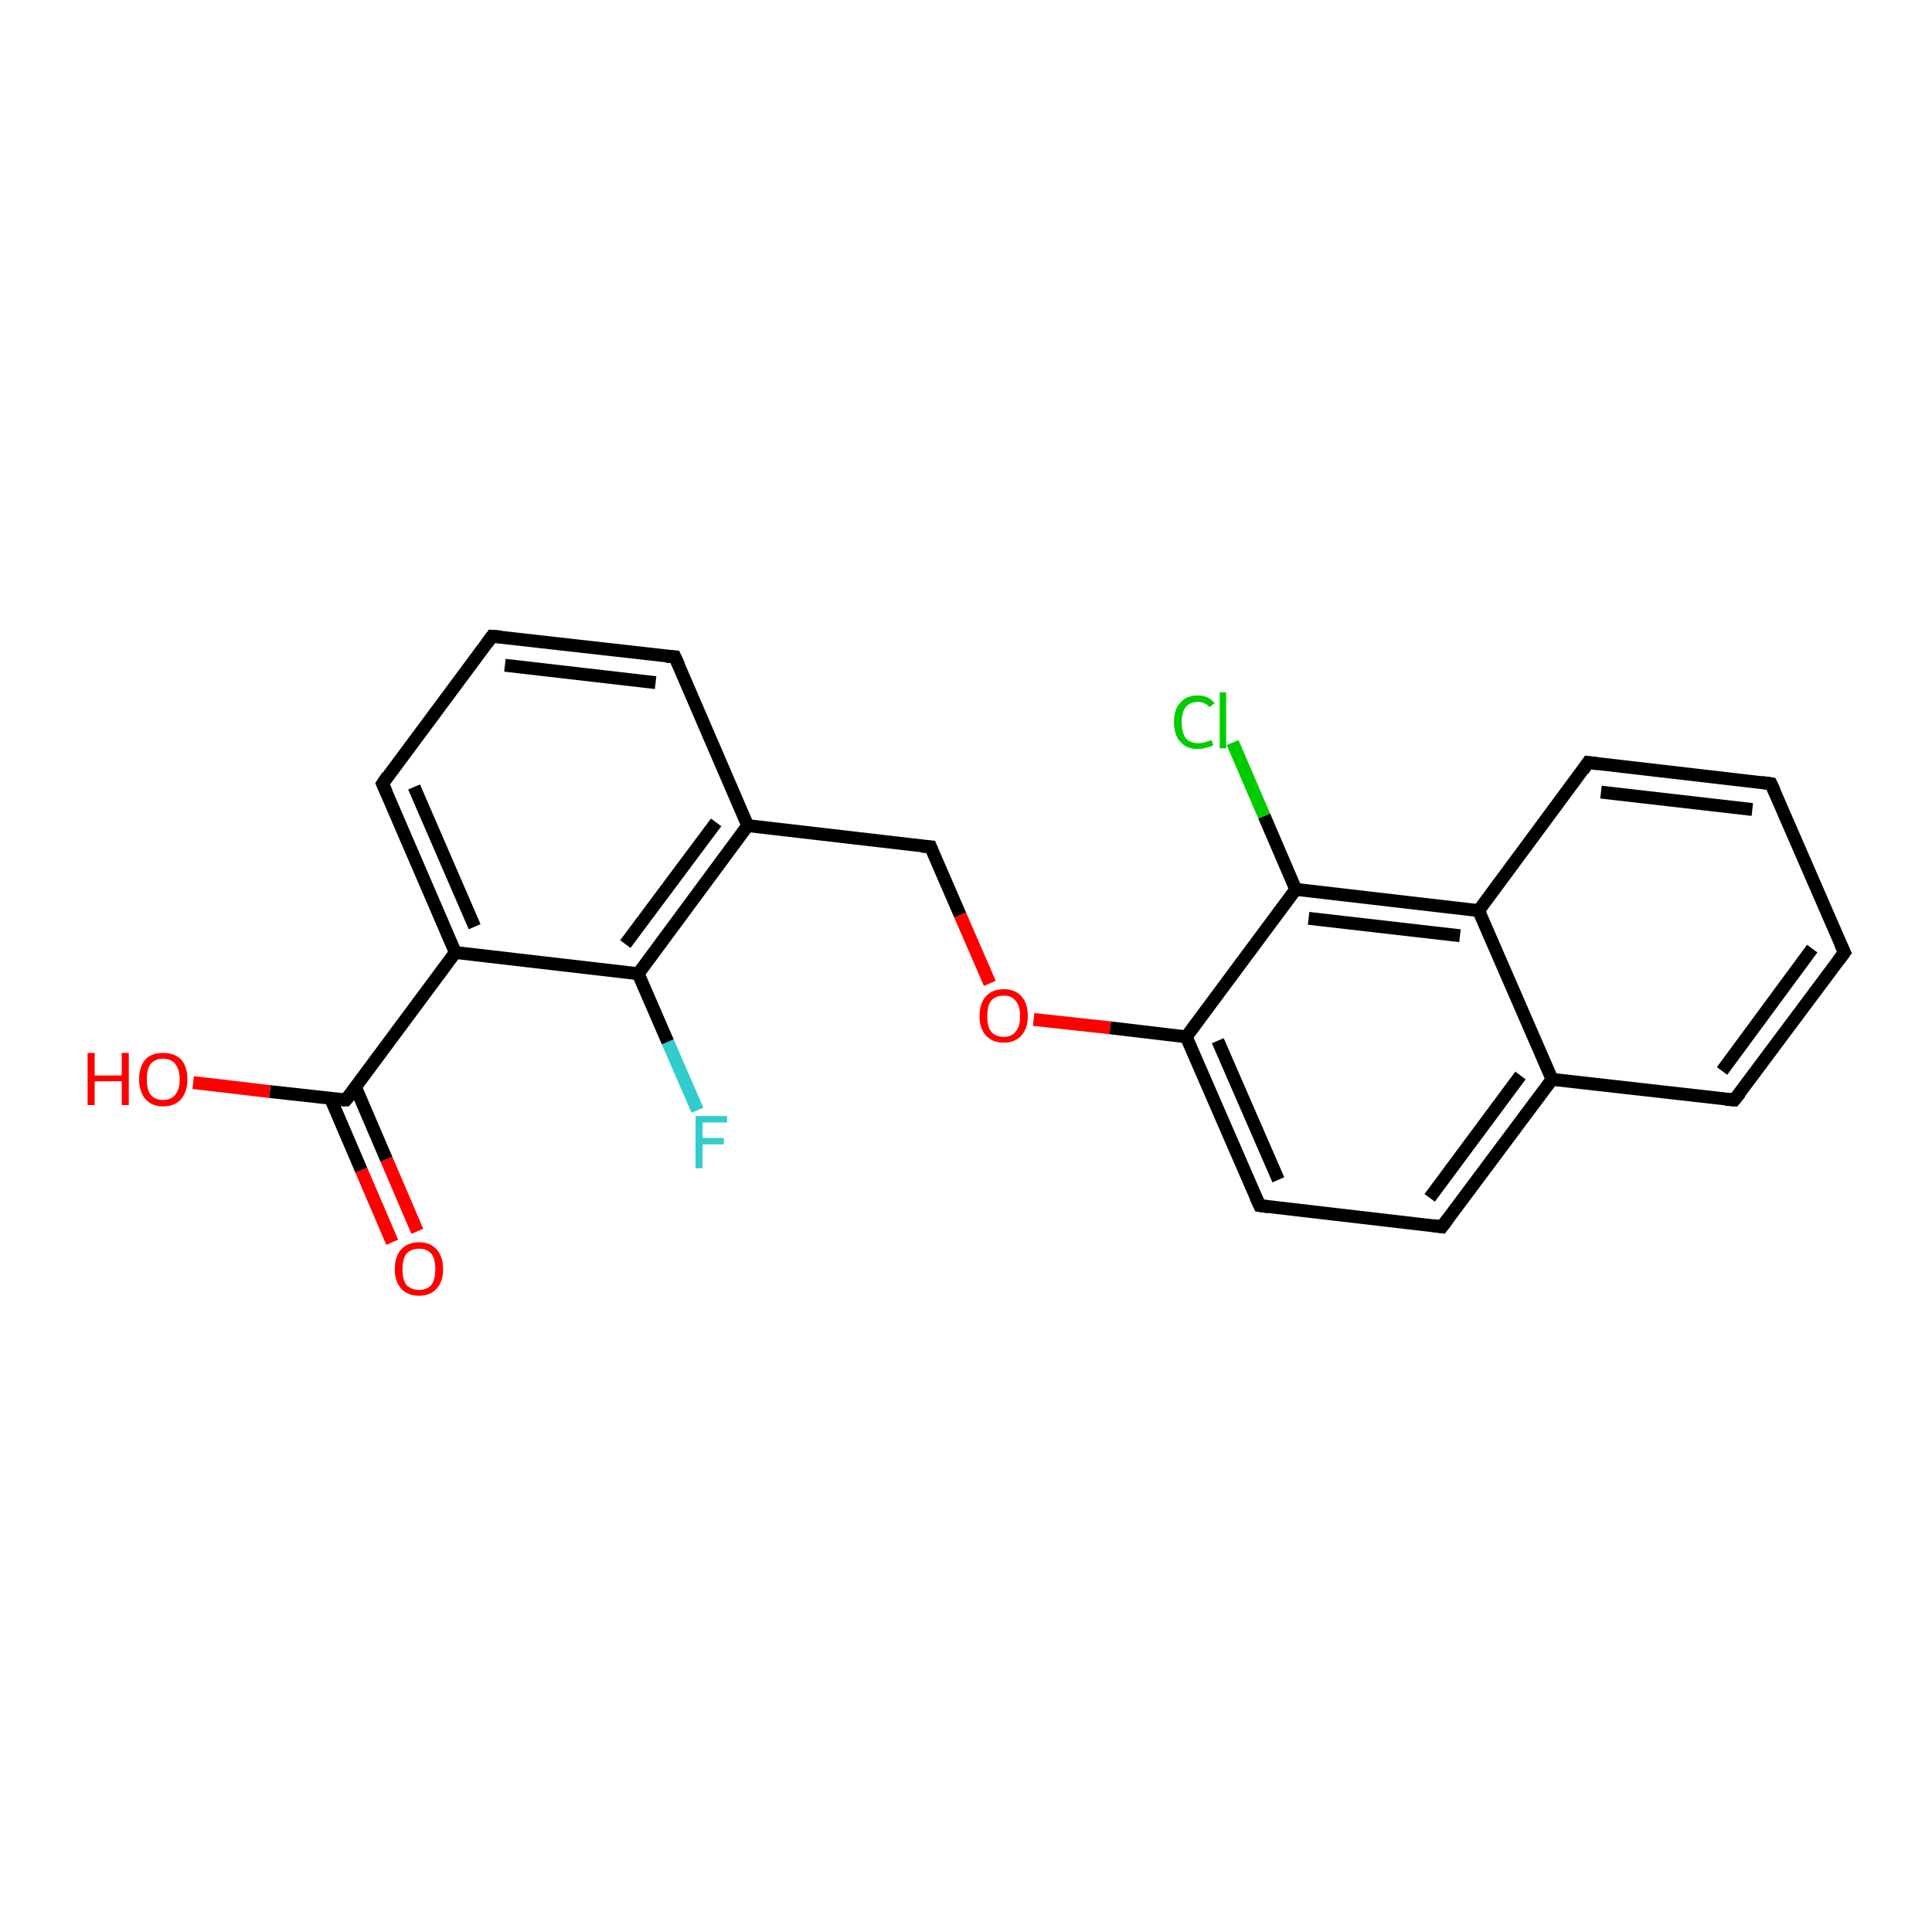 <?xml version='1.0' encoding='iso-8859-1'?>
<svg version='1.1' baseProfile='full'
              xmlns='http://www.w3.org/2000/svg'
                      xmlns:rdkit='http://www.rdkit.org/xml'
                      xmlns:xlink='http://www.w3.org/1999/xlink'
                  xml:space='preserve'
width='300px' height='300px' viewBox='0 0 300 300'>
<!-- END OF HEADER -->
<rect style='opacity:1.0;fill:#FFFFFF;stroke:none' width='300.0' height='300.0' x='0.0' y='0.0'> </rect>
<path class='bond-0 atom-0 atom-1' d='M 60.9,192.9 L 56.1,181.7' style='fill:none;fill-rule:evenodd;stroke:#FF0000;stroke-width:2.0px;stroke-linecap:butt;stroke-linejoin:miter;stroke-opacity:1' />
<path class='bond-0 atom-0 atom-1' d='M 56.1,181.7 L 51.3,170.5' style='fill:none;fill-rule:evenodd;stroke:#000000;stroke-width:2.0px;stroke-linecap:butt;stroke-linejoin:miter;stroke-opacity:1' />
<path class='bond-0 atom-0 atom-1' d='M 64.8,191.2 L 60.0,180.0' style='fill:none;fill-rule:evenodd;stroke:#FF0000;stroke-width:2.0px;stroke-linecap:butt;stroke-linejoin:miter;stroke-opacity:1' />
<path class='bond-0 atom-0 atom-1' d='M 60.0,180.0 L 55.2,168.8' style='fill:none;fill-rule:evenodd;stroke:#000000;stroke-width:2.0px;stroke-linecap:butt;stroke-linejoin:miter;stroke-opacity:1' />
<path class='bond-1 atom-1 atom-2' d='M 53.7,170.8 L 41.9,169.5' style='fill:none;fill-rule:evenodd;stroke:#000000;stroke-width:2.0px;stroke-linecap:butt;stroke-linejoin:miter;stroke-opacity:1' />
<path class='bond-1 atom-1 atom-2' d='M 41.9,169.5 L 30.0,168.1' style='fill:none;fill-rule:evenodd;stroke:#FF0000;stroke-width:2.0px;stroke-linecap:butt;stroke-linejoin:miter;stroke-opacity:1' />
<path class='bond-2 atom-1 atom-3' d='M 53.7,170.8 L 70.7,147.9' style='fill:none;fill-rule:evenodd;stroke:#000000;stroke-width:2.0px;stroke-linecap:butt;stroke-linejoin:miter;stroke-opacity:1' />
<path class='bond-3 atom-3 atom-4' d='M 70.7,147.9 L 59.4,121.7' style='fill:none;fill-rule:evenodd;stroke:#000000;stroke-width:2.0px;stroke-linecap:butt;stroke-linejoin:miter;stroke-opacity:1' />
<path class='bond-3 atom-3 atom-4' d='M 73.7,143.9 L 64.3,122.2' style='fill:none;fill-rule:evenodd;stroke:#000000;stroke-width:2.0px;stroke-linecap:butt;stroke-linejoin:miter;stroke-opacity:1' />
<path class='bond-4 atom-4 atom-5' d='M 59.4,121.7 L 76.4,98.8' style='fill:none;fill-rule:evenodd;stroke:#000000;stroke-width:2.0px;stroke-linecap:butt;stroke-linejoin:miter;stroke-opacity:1' />
<path class='bond-5 atom-5 atom-6' d='M 76.4,98.8 L 104.8,102.0' style='fill:none;fill-rule:evenodd;stroke:#000000;stroke-width:2.0px;stroke-linecap:butt;stroke-linejoin:miter;stroke-opacity:1' />
<path class='bond-5 atom-5 atom-6' d='M 78.4,103.3 L 101.8,106.0' style='fill:none;fill-rule:evenodd;stroke:#000000;stroke-width:2.0px;stroke-linecap:butt;stroke-linejoin:miter;stroke-opacity:1' />
<path class='bond-6 atom-6 atom-7' d='M 104.8,102.0 L 116.1,128.2' style='fill:none;fill-rule:evenodd;stroke:#000000;stroke-width:2.0px;stroke-linecap:butt;stroke-linejoin:miter;stroke-opacity:1' />
<path class='bond-7 atom-7 atom-8' d='M 116.1,128.2 L 144.5,131.5' style='fill:none;fill-rule:evenodd;stroke:#000000;stroke-width:2.0px;stroke-linecap:butt;stroke-linejoin:miter;stroke-opacity:1' />
<path class='bond-8 atom-8 atom-9' d='M 144.5,131.5 L 149.1,142.1' style='fill:none;fill-rule:evenodd;stroke:#000000;stroke-width:2.0px;stroke-linecap:butt;stroke-linejoin:miter;stroke-opacity:1' />
<path class='bond-8 atom-8 atom-9' d='M 149.1,142.1 L 153.7,152.7' style='fill:none;fill-rule:evenodd;stroke:#FF0000;stroke-width:2.0px;stroke-linecap:butt;stroke-linejoin:miter;stroke-opacity:1' />
<path class='bond-9 atom-9 atom-10' d='M 160.5,158.3 L 172.4,159.6' style='fill:none;fill-rule:evenodd;stroke:#FF0000;stroke-width:2.0px;stroke-linecap:butt;stroke-linejoin:miter;stroke-opacity:1' />
<path class='bond-9 atom-9 atom-10' d='M 172.4,159.6 L 184.2,161.0' style='fill:none;fill-rule:evenodd;stroke:#000000;stroke-width:2.0px;stroke-linecap:butt;stroke-linejoin:miter;stroke-opacity:1' />
<path class='bond-10 atom-10 atom-11' d='M 184.2,161.0 L 195.6,187.2' style='fill:none;fill-rule:evenodd;stroke:#000000;stroke-width:2.0px;stroke-linecap:butt;stroke-linejoin:miter;stroke-opacity:1' />
<path class='bond-10 atom-10 atom-11' d='M 189.1,161.6 L 198.5,183.2' style='fill:none;fill-rule:evenodd;stroke:#000000;stroke-width:2.0px;stroke-linecap:butt;stroke-linejoin:miter;stroke-opacity:1' />
<path class='bond-11 atom-11 atom-12' d='M 195.6,187.2 L 223.9,190.5' style='fill:none;fill-rule:evenodd;stroke:#000000;stroke-width:2.0px;stroke-linecap:butt;stroke-linejoin:miter;stroke-opacity:1' />
<path class='bond-12 atom-12 atom-13' d='M 223.9,190.5 L 241.0,167.6' style='fill:none;fill-rule:evenodd;stroke:#000000;stroke-width:2.0px;stroke-linecap:butt;stroke-linejoin:miter;stroke-opacity:1' />
<path class='bond-12 atom-12 atom-13' d='M 222.0,186.0 L 236.1,167.0' style='fill:none;fill-rule:evenodd;stroke:#000000;stroke-width:2.0px;stroke-linecap:butt;stroke-linejoin:miter;stroke-opacity:1' />
<path class='bond-13 atom-13 atom-14' d='M 241.0,167.6 L 269.3,170.8' style='fill:none;fill-rule:evenodd;stroke:#000000;stroke-width:2.0px;stroke-linecap:butt;stroke-linejoin:miter;stroke-opacity:1' />
<path class='bond-14 atom-14 atom-15' d='M 269.3,170.8 L 286.4,147.9' style='fill:none;fill-rule:evenodd;stroke:#000000;stroke-width:2.0px;stroke-linecap:butt;stroke-linejoin:miter;stroke-opacity:1' />
<path class='bond-14 atom-14 atom-15' d='M 267.4,166.3 L 281.4,147.3' style='fill:none;fill-rule:evenodd;stroke:#000000;stroke-width:2.0px;stroke-linecap:butt;stroke-linejoin:miter;stroke-opacity:1' />
<path class='bond-15 atom-15 atom-16' d='M 286.4,147.9 L 275.0,121.7' style='fill:none;fill-rule:evenodd;stroke:#000000;stroke-width:2.0px;stroke-linecap:butt;stroke-linejoin:miter;stroke-opacity:1' />
<path class='bond-16 atom-16 atom-17' d='M 275.0,121.7 L 246.6,118.4' style='fill:none;fill-rule:evenodd;stroke:#000000;stroke-width:2.0px;stroke-linecap:butt;stroke-linejoin:miter;stroke-opacity:1' />
<path class='bond-16 atom-16 atom-17' d='M 272.1,125.7 L 248.6,123.0' style='fill:none;fill-rule:evenodd;stroke:#000000;stroke-width:2.0px;stroke-linecap:butt;stroke-linejoin:miter;stroke-opacity:1' />
<path class='bond-17 atom-17 atom-18' d='M 246.6,118.4 L 229.6,141.4' style='fill:none;fill-rule:evenodd;stroke:#000000;stroke-width:2.0px;stroke-linecap:butt;stroke-linejoin:miter;stroke-opacity:1' />
<path class='bond-18 atom-18 atom-19' d='M 229.6,141.4 L 201.2,138.1' style='fill:none;fill-rule:evenodd;stroke:#000000;stroke-width:2.0px;stroke-linecap:butt;stroke-linejoin:miter;stroke-opacity:1' />
<path class='bond-18 atom-18 atom-19' d='M 226.7,145.3 L 203.2,142.6' style='fill:none;fill-rule:evenodd;stroke:#000000;stroke-width:2.0px;stroke-linecap:butt;stroke-linejoin:miter;stroke-opacity:1' />
<path class='bond-19 atom-19 atom-20' d='M 201.2,138.1 L 196.3,126.7' style='fill:none;fill-rule:evenodd;stroke:#000000;stroke-width:2.0px;stroke-linecap:butt;stroke-linejoin:miter;stroke-opacity:1' />
<path class='bond-19 atom-19 atom-20' d='M 196.3,126.7 L 191.4,115.3' style='fill:none;fill-rule:evenodd;stroke:#00CC00;stroke-width:2.0px;stroke-linecap:butt;stroke-linejoin:miter;stroke-opacity:1' />
<path class='bond-20 atom-7 atom-21' d='M 116.1,128.2 L 99.1,151.2' style='fill:none;fill-rule:evenodd;stroke:#000000;stroke-width:2.0px;stroke-linecap:butt;stroke-linejoin:miter;stroke-opacity:1' />
<path class='bond-20 atom-7 atom-21' d='M 111.2,127.7 L 97.1,146.6' style='fill:none;fill-rule:evenodd;stroke:#000000;stroke-width:2.0px;stroke-linecap:butt;stroke-linejoin:miter;stroke-opacity:1' />
<path class='bond-21 atom-21 atom-22' d='M 99.1,151.2 L 103.7,161.8' style='fill:none;fill-rule:evenodd;stroke:#000000;stroke-width:2.0px;stroke-linecap:butt;stroke-linejoin:miter;stroke-opacity:1' />
<path class='bond-21 atom-21 atom-22' d='M 103.7,161.8 L 108.3,172.4' style='fill:none;fill-rule:evenodd;stroke:#33CCCC;stroke-width:2.0px;stroke-linecap:butt;stroke-linejoin:miter;stroke-opacity:1' />
<path class='bond-22 atom-21 atom-3' d='M 99.1,151.2 L 70.7,147.9' style='fill:none;fill-rule:evenodd;stroke:#000000;stroke-width:2.0px;stroke-linecap:butt;stroke-linejoin:miter;stroke-opacity:1' />
<path class='bond-23 atom-19 atom-10' d='M 201.2,138.1 L 184.2,161.0' style='fill:none;fill-rule:evenodd;stroke:#000000;stroke-width:2.0px;stroke-linecap:butt;stroke-linejoin:miter;stroke-opacity:1' />
<path class='bond-24 atom-18 atom-13' d='M 229.6,141.4 L 241.0,167.6' style='fill:none;fill-rule:evenodd;stroke:#000000;stroke-width:2.0px;stroke-linecap:butt;stroke-linejoin:miter;stroke-opacity:1' />
<path d='M 53.1,170.8 L 53.7,170.8 L 54.6,169.7' style='fill:none;stroke:#000000;stroke-width:2.0px;stroke-linecap:butt;stroke-linejoin:miter;stroke-opacity:1;' />
<path d='M 60.0,123.0 L 59.4,121.7 L 60.2,120.5' style='fill:none;stroke:#000000;stroke-width:2.0px;stroke-linecap:butt;stroke-linejoin:miter;stroke-opacity:1;' />
<path d='M 75.6,99.9 L 76.4,98.8 L 77.8,98.9' style='fill:none;stroke:#000000;stroke-width:2.0px;stroke-linecap:butt;stroke-linejoin:miter;stroke-opacity:1;' />
<path d='M 103.4,101.9 L 104.8,102.0 L 105.4,103.3' style='fill:none;stroke:#000000;stroke-width:2.0px;stroke-linecap:butt;stroke-linejoin:miter;stroke-opacity:1;' />
<path d='M 143.1,131.4 L 144.5,131.5 L 144.7,132.0' style='fill:none;stroke:#000000;stroke-width:2.0px;stroke-linecap:butt;stroke-linejoin:miter;stroke-opacity:1;' />
<path d='M 195.0,185.9 L 195.6,187.2 L 197.0,187.4' style='fill:none;stroke:#000000;stroke-width:2.0px;stroke-linecap:butt;stroke-linejoin:miter;stroke-opacity:1;' />
<path d='M 222.5,190.3 L 223.9,190.5 L 224.8,189.3' style='fill:none;stroke:#000000;stroke-width:2.0px;stroke-linecap:butt;stroke-linejoin:miter;stroke-opacity:1;' />
<path d='M 267.9,170.7 L 269.3,170.8 L 270.2,169.7' style='fill:none;stroke:#000000;stroke-width:2.0px;stroke-linecap:butt;stroke-linejoin:miter;stroke-opacity:1;' />
<path d='M 285.5,149.1 L 286.4,147.9 L 285.8,146.6' style='fill:none;stroke:#000000;stroke-width:2.0px;stroke-linecap:butt;stroke-linejoin:miter;stroke-opacity:1;' />
<path d='M 275.6,123.0 L 275.0,121.7 L 273.6,121.5' style='fill:none;stroke:#000000;stroke-width:2.0px;stroke-linecap:butt;stroke-linejoin:miter;stroke-opacity:1;' />
<path d='M 248.1,118.6 L 246.6,118.4 L 245.8,119.6' style='fill:none;stroke:#000000;stroke-width:2.0px;stroke-linecap:butt;stroke-linejoin:miter;stroke-opacity:1;' />
<path class='atom-0' d='M 61.3 197.1
Q 61.3 195.1, 62.3 194.0
Q 63.3 192.9, 65.1 192.9
Q 66.8 192.9, 67.8 194.0
Q 68.8 195.1, 68.8 197.1
Q 68.8 199.0, 67.8 200.1
Q 66.8 201.2, 65.1 201.2
Q 63.3 201.2, 62.3 200.1
Q 61.3 199.0, 61.3 197.1
M 65.1 200.3
Q 66.3 200.3, 67.0 199.5
Q 67.6 198.7, 67.6 197.1
Q 67.6 195.5, 67.0 194.7
Q 66.3 193.9, 65.1 193.9
Q 63.8 193.9, 63.1 194.7
Q 62.5 195.5, 62.5 197.1
Q 62.5 198.7, 63.1 199.5
Q 63.8 200.3, 65.1 200.3
' fill='#FF0000'/>
<path class='atom-2' d='M 13.6 163.5
L 14.7 163.5
L 14.7 167.0
L 18.9 167.0
L 18.9 163.5
L 20.0 163.5
L 20.0 171.6
L 18.9 171.6
L 18.9 167.9
L 14.7 167.9
L 14.7 171.6
L 13.6 171.6
L 13.6 163.5
' fill='#FF0000'/>
<path class='atom-2' d='M 21.6 167.6
Q 21.6 165.6, 22.6 164.5
Q 23.5 163.5, 25.3 163.5
Q 27.1 163.5, 28.1 164.5
Q 29.1 165.6, 29.1 167.6
Q 29.1 169.5, 28.1 170.7
Q 27.1 171.8, 25.3 171.8
Q 23.6 171.8, 22.6 170.7
Q 21.6 169.5, 21.6 167.6
M 25.3 170.8
Q 26.6 170.8, 27.2 170.0
Q 27.9 169.2, 27.9 167.6
Q 27.9 166.0, 27.2 165.2
Q 26.6 164.4, 25.3 164.4
Q 24.1 164.4, 23.4 165.2
Q 22.8 166.0, 22.8 167.6
Q 22.8 169.2, 23.4 170.0
Q 24.1 170.8, 25.3 170.8
' fill='#FF0000'/>
<path class='atom-9' d='M 152.1 157.8
Q 152.1 155.8, 153.1 154.7
Q 154.1 153.6, 155.9 153.6
Q 157.6 153.6, 158.6 154.7
Q 159.6 155.8, 159.6 157.8
Q 159.6 159.7, 158.6 160.8
Q 157.6 161.9, 155.9 161.9
Q 154.1 161.9, 153.1 160.8
Q 152.1 159.7, 152.1 157.8
M 155.9 161.0
Q 157.1 161.0, 157.7 160.2
Q 158.4 159.4, 158.4 157.8
Q 158.4 156.2, 157.7 155.4
Q 157.1 154.6, 155.9 154.6
Q 154.6 154.6, 153.9 155.4
Q 153.3 156.2, 153.3 157.8
Q 153.3 159.4, 153.9 160.2
Q 154.6 161.0, 155.9 161.0
' fill='#FF0000'/>
<path class='atom-20' d='M 182.3 112.1
Q 182.3 110.1, 183.3 109.1
Q 184.2 108.0, 186.0 108.0
Q 187.7 108.0, 188.6 109.2
L 187.8 109.8
Q 187.1 109.0, 186.0 109.0
Q 184.8 109.0, 184.1 109.8
Q 183.5 110.6, 183.5 112.1
Q 183.5 113.7, 184.1 114.6
Q 184.8 115.4, 186.1 115.4
Q 187.0 115.4, 188.1 114.9
L 188.4 115.7
Q 187.9 116.0, 187.3 116.1
Q 186.7 116.3, 186.0 116.3
Q 184.2 116.3, 183.3 115.2
Q 182.3 114.2, 182.3 112.1
' fill='#00CC00'/>
<path class='atom-20' d='M 189.4 107.5
L 190.4 107.5
L 190.4 116.2
L 189.4 116.2
L 189.4 107.5
' fill='#00CC00'/>
<path class='atom-22' d='M 108.0 173.3
L 112.9 173.3
L 112.9 174.3
L 109.1 174.3
L 109.1 176.7
L 112.4 176.7
L 112.4 177.7
L 109.1 177.7
L 109.1 181.4
L 108.0 181.4
L 108.0 173.3
' fill='#33CCCC'/>
</svg>

